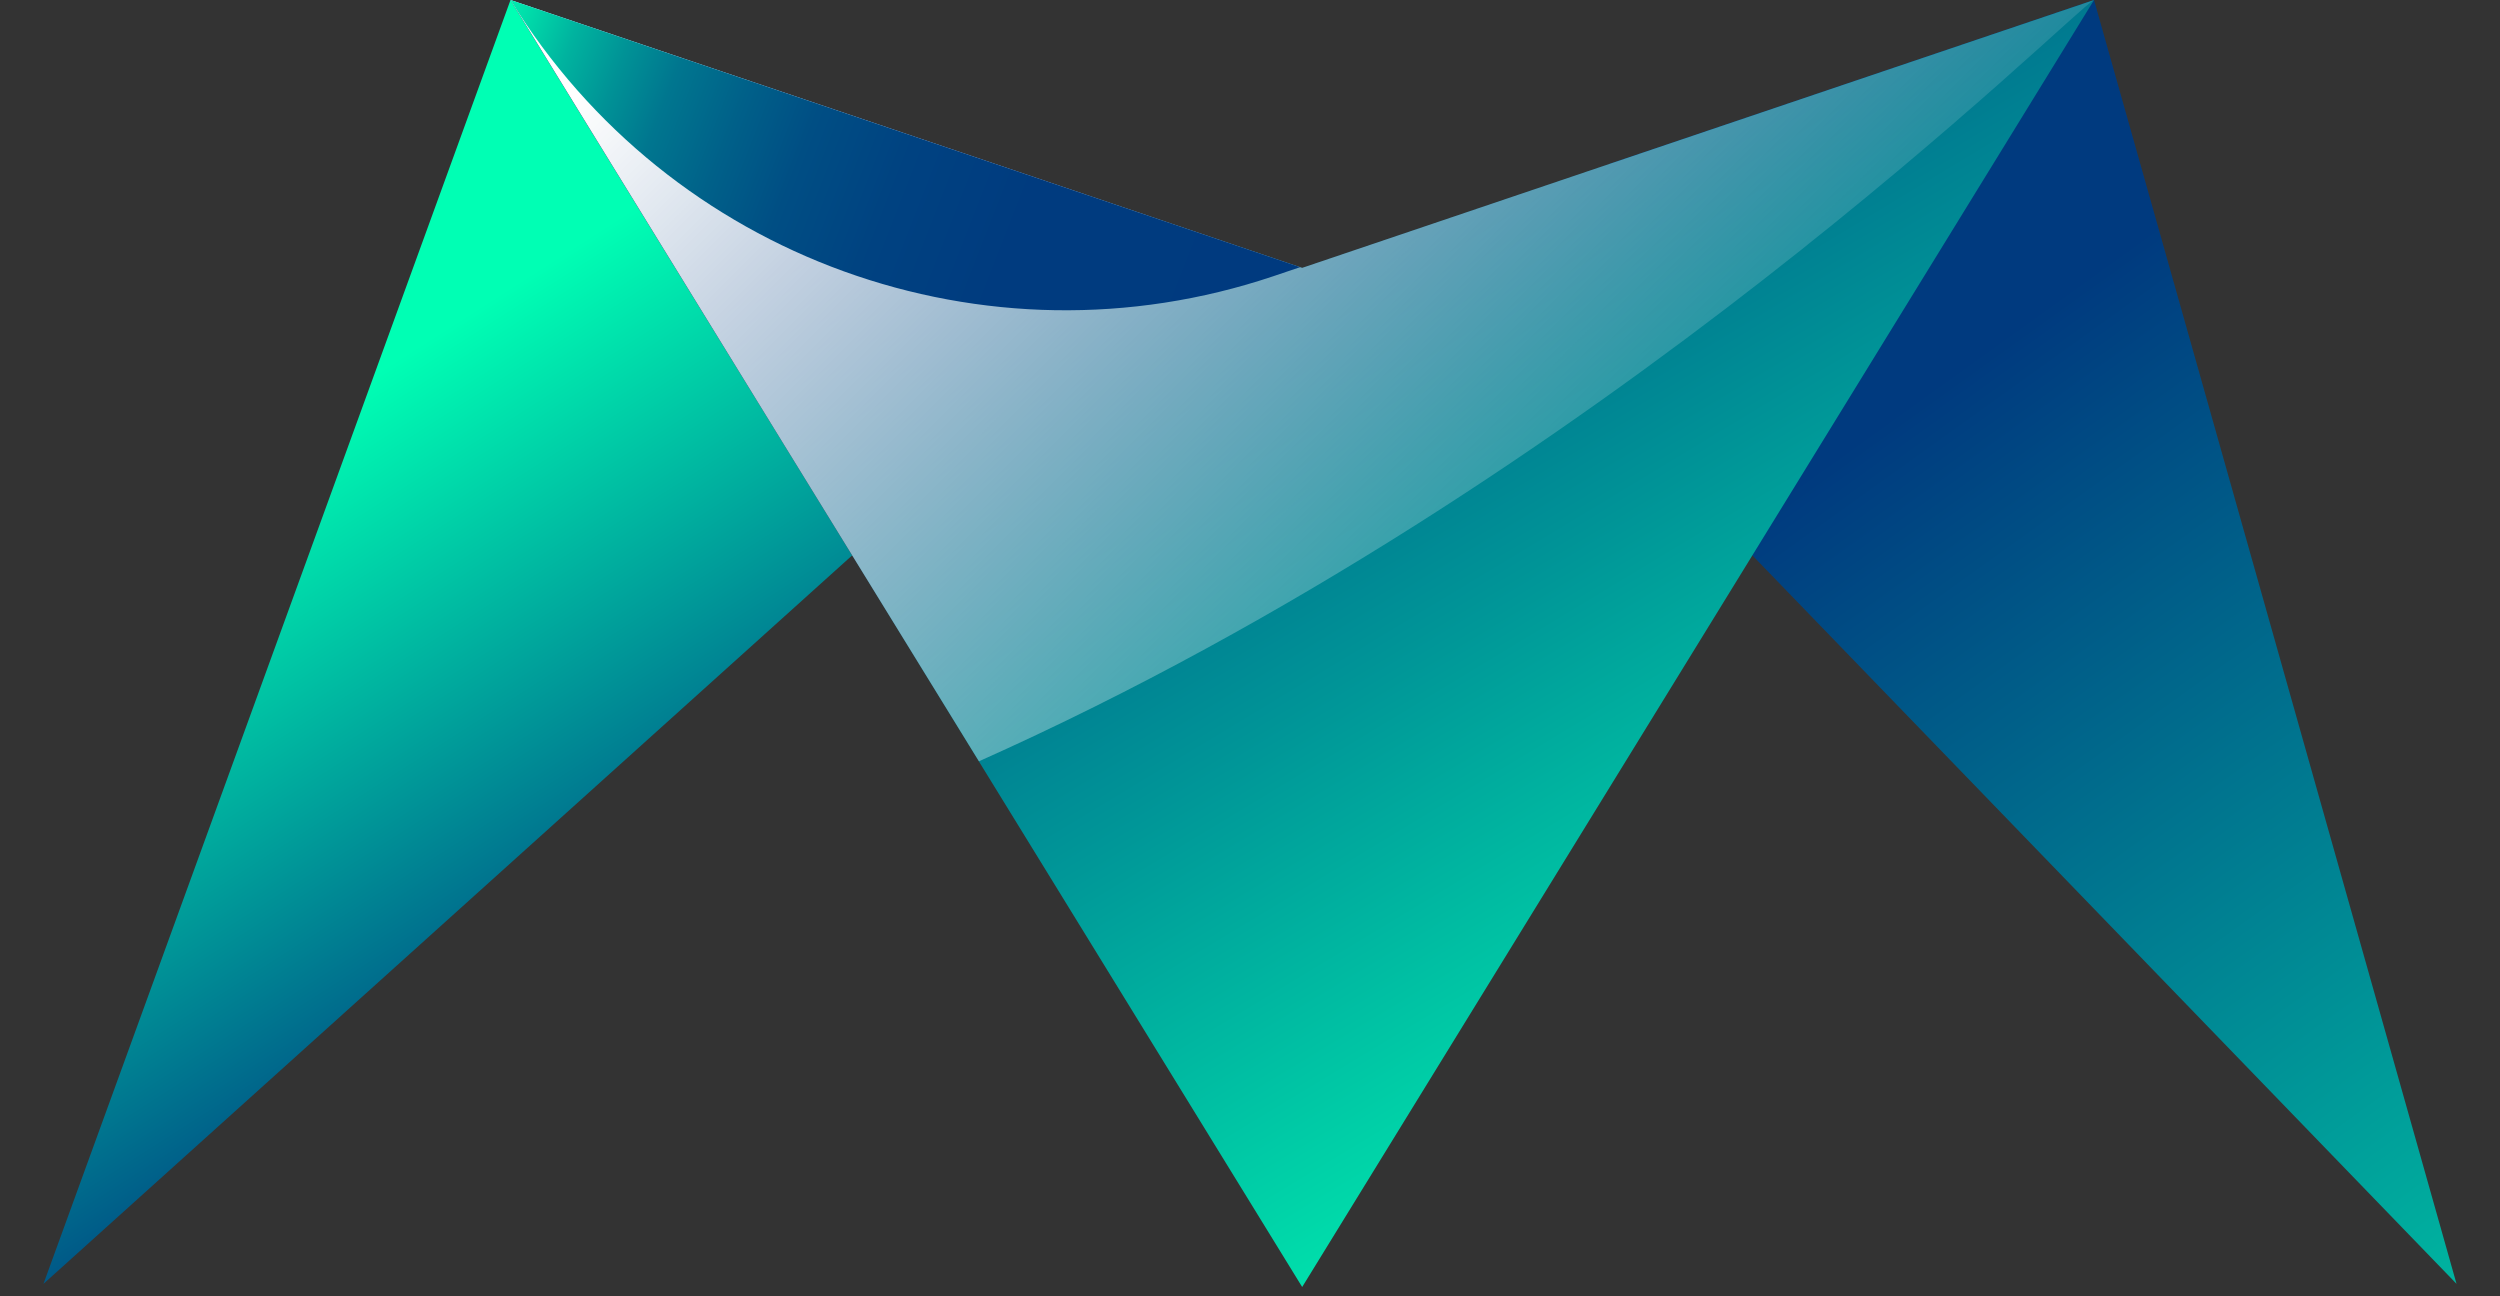 <svg width="54" height="28" viewBox="0 0 54 28" fill="none" xmlns="http://www.w3.org/2000/svg">
<rect x="0" y="0" width="54" height="28" fill="#333333" stroke="none"/>
<g clip-path="url(#clip0_1357_20865)">
<path d="M18.407 11.996L0.939 27.731L11.027 0L18.407 11.996Z" fill="url(#paint0_linear_1357_20865)"/>
<path d="M37.851 11.996L34.776 3.536L45.231 0L53.061 27.731L37.851 11.996Z" fill="url(#paint1_linear_1357_20865)"/>
<path d="M21.482 3.536L28.082 5.771L28.127 5.786L45.231 0L37.851 11.996L28.127 27.799L18.407 11.996L16.892 9.536L11.027 0L21.482 3.536Z" fill="url(#paint2_linear_1357_20865)"/>
<path style="mix-blend-mode:overlay" d="M45.231 0L28.127 5.786L28.082 5.771L21.482 3.536L11.027 0L16.892 9.536L18.407 11.996L21.145 16.444C34.686 10.399 44.773 0.214 45.231 0Z" fill="url(#paint3_linear_1357_20865)"/>
<path d="M11.027 0L21.482 3.536L28.082 5.771L27.505 5.966C21.294 8.055 14.462 5.584 11.027 0Z" fill="url(#paint4_linear_1357_20865)"/>
</g>
<defs>
<linearGradient id="paint0_linear_1357_20865" x1="-4.127" y1="-1.924" x2="12.066" y2="23.363" gradientUnits="userSpaceOnUse">
<stop offset="0.5" stop-color="#00FFB4"/>
<stop offset="1" stop-color="#003A7F"/>
</linearGradient>
<linearGradient id="paint1_linear_1357_20865" x1="63.849" y1="37.054" x2="42.729" y2="7.65" gradientUnits="userSpaceOnUse">
<stop stop-color="#00FFB4"/>
<stop offset="1" stop-color="#003A7F"/>
</linearGradient>
<linearGradient id="paint2_linear_1357_20865" x1="42.849" y1="24.364" x2="27.673" y2="-0.754" gradientUnits="userSpaceOnUse">
<stop stop-color="#00FFB4"/>
<stop offset="0.51" stop-color="#009798"/>
<stop offset="1" stop-color="#003A7F"/>
</linearGradient>
<linearGradient id="paint3_linear_1357_20865" x1="37.288" y1="12.326" x2="19.753" y2="-5.213" gradientUnits="userSpaceOnUse">
<stop stop-color="white" stop-opacity="0"/>
<stop offset="1" stop-color="white"/>
</linearGradient>
<linearGradient id="paint4_linear_1357_20865" x1="10.255" y1="0.78" x2="28.633" y2="7.957" gradientUnits="userSpaceOnUse">
<stop stop-color="#00FFB4"/>
<stop offset="0.05" stop-color="#00D8A9"/>
<stop offset="0.1" stop-color="#00B39F"/>
<stop offset="0.16" stop-color="#009296"/>
<stop offset="0.22" stop-color="#00768F"/>
<stop offset="0.3" stop-color="#006089"/>
<stop offset="0.38" stop-color="#004E84"/>
<stop offset="0.49" stop-color="#004281"/>
<stop offset="0.63" stop-color="#003B7F"/>
<stop offset="1" stop-color="#003A7F"/>
</linearGradient>
<clipPath id="clip0_1357_20865">
<rect width="52.121" height="27.799" fill="white" transform="translate(0.939)"/>
</clipPath>
</defs>
</svg>
